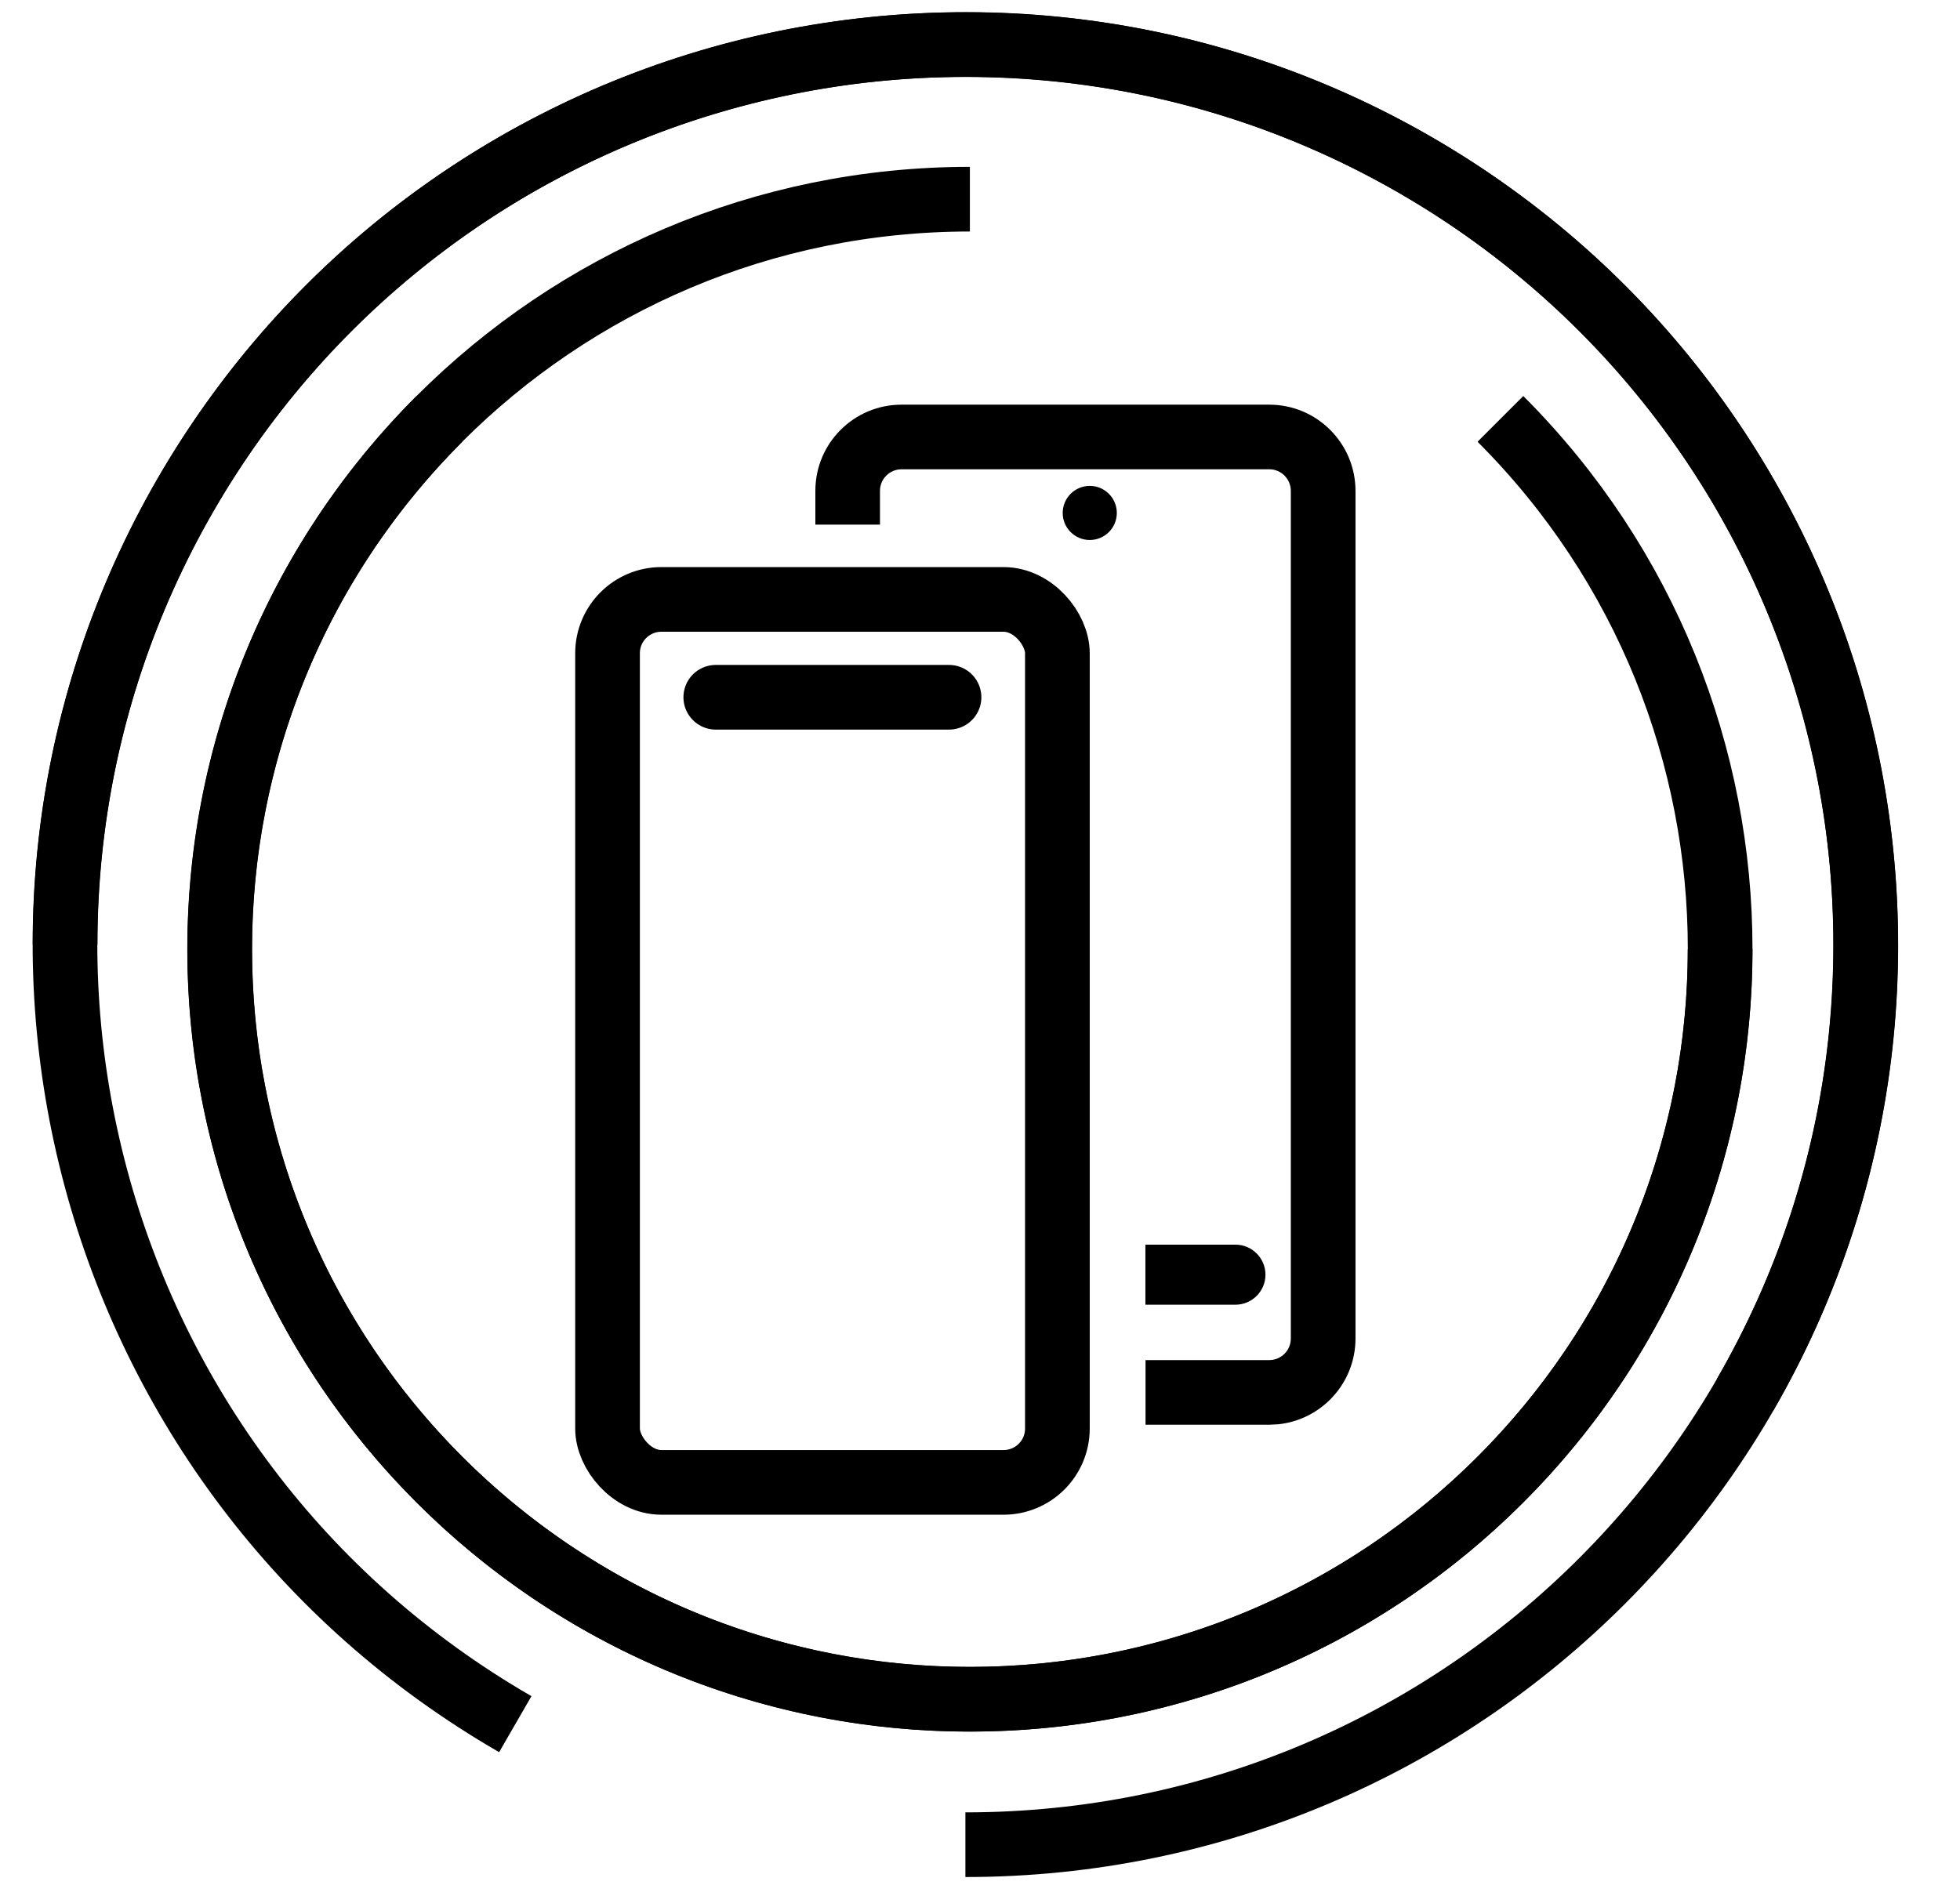 <svg width="31" height="30" viewBox="0 0 31 30" fill="none" xmlns="http://www.w3.org/2000/svg">
<g clip-path="url(#clip0_4568_34753)">
<path d="M15.269 29.184C23.133 29.184 29.508 22.809 29.508 14.945C29.508 7.081 23.133 0.706 15.269 0.706C7.405 0.706 1.03 7.081 1.03 14.945" stroke="black" stroke-width="1.023"/>
<path d="M27.601 22.065C31.532 15.255 29.199 6.546 22.389 2.614C15.578 -1.318 6.87 1.015 2.938 7.826C-0.994 14.636 1.339 23.345 8.15 27.277" stroke="black" stroke-width="1.023"/>
<path d="M6.95 6.627C2.317 11.261 2.317 18.774 6.95 23.408C11.584 28.041 19.097 28.041 23.731 23.408C28.365 18.774 28.365 11.261 23.731 6.627" stroke="black" stroke-width="1.023"/>
<path d="M15.34 3.151C8.787 3.151 3.474 8.464 3.474 15.017C3.474 21.57 8.787 26.883 15.34 26.883C21.893 26.883 27.206 21.57 27.206 15.017" stroke="black" stroke-width="1.023"/>
<path d="M18.116 19.691H19.54C19.802 19.691 20.015 19.904 20.015 20.166C20.015 20.428 19.802 20.641 19.54 20.641H18.116V19.691Z" fill="black"/>
<circle cx="17.236" cy="8.115" r="0.428" fill="black"/>
<path d="M20.075 6.402C20.828 6.402 21.438 7.012 21.439 7.765V21.175C21.439 21.881 20.902 22.463 20.215 22.533L20.075 22.54H18.118V21.517H20.075C20.264 21.517 20.416 21.364 20.416 21.175V7.765C20.416 7.577 20.263 7.424 20.075 7.424H14.259C14.071 7.425 13.918 7.577 13.918 7.765V8.3H12.896V7.765C12.896 7.012 13.506 6.402 14.259 6.402H20.075Z" fill="black"/>
<rect x="9.609" y="9.483" width="7.115" height="13.969" rx="0.852" stroke="black" stroke-width="1.023"/>
<line x1="11.321" y1="11.031" x2="15.01" y2="11.031" stroke="black" stroke-width="1.023" stroke-linecap="round"/>
</g>
<defs>
<clipPath id="clip0_4568_34753">
<rect width="30" height="30" fill="white" transform="translate(0.25)"/>
</clipPath>
</defs>
</svg>
